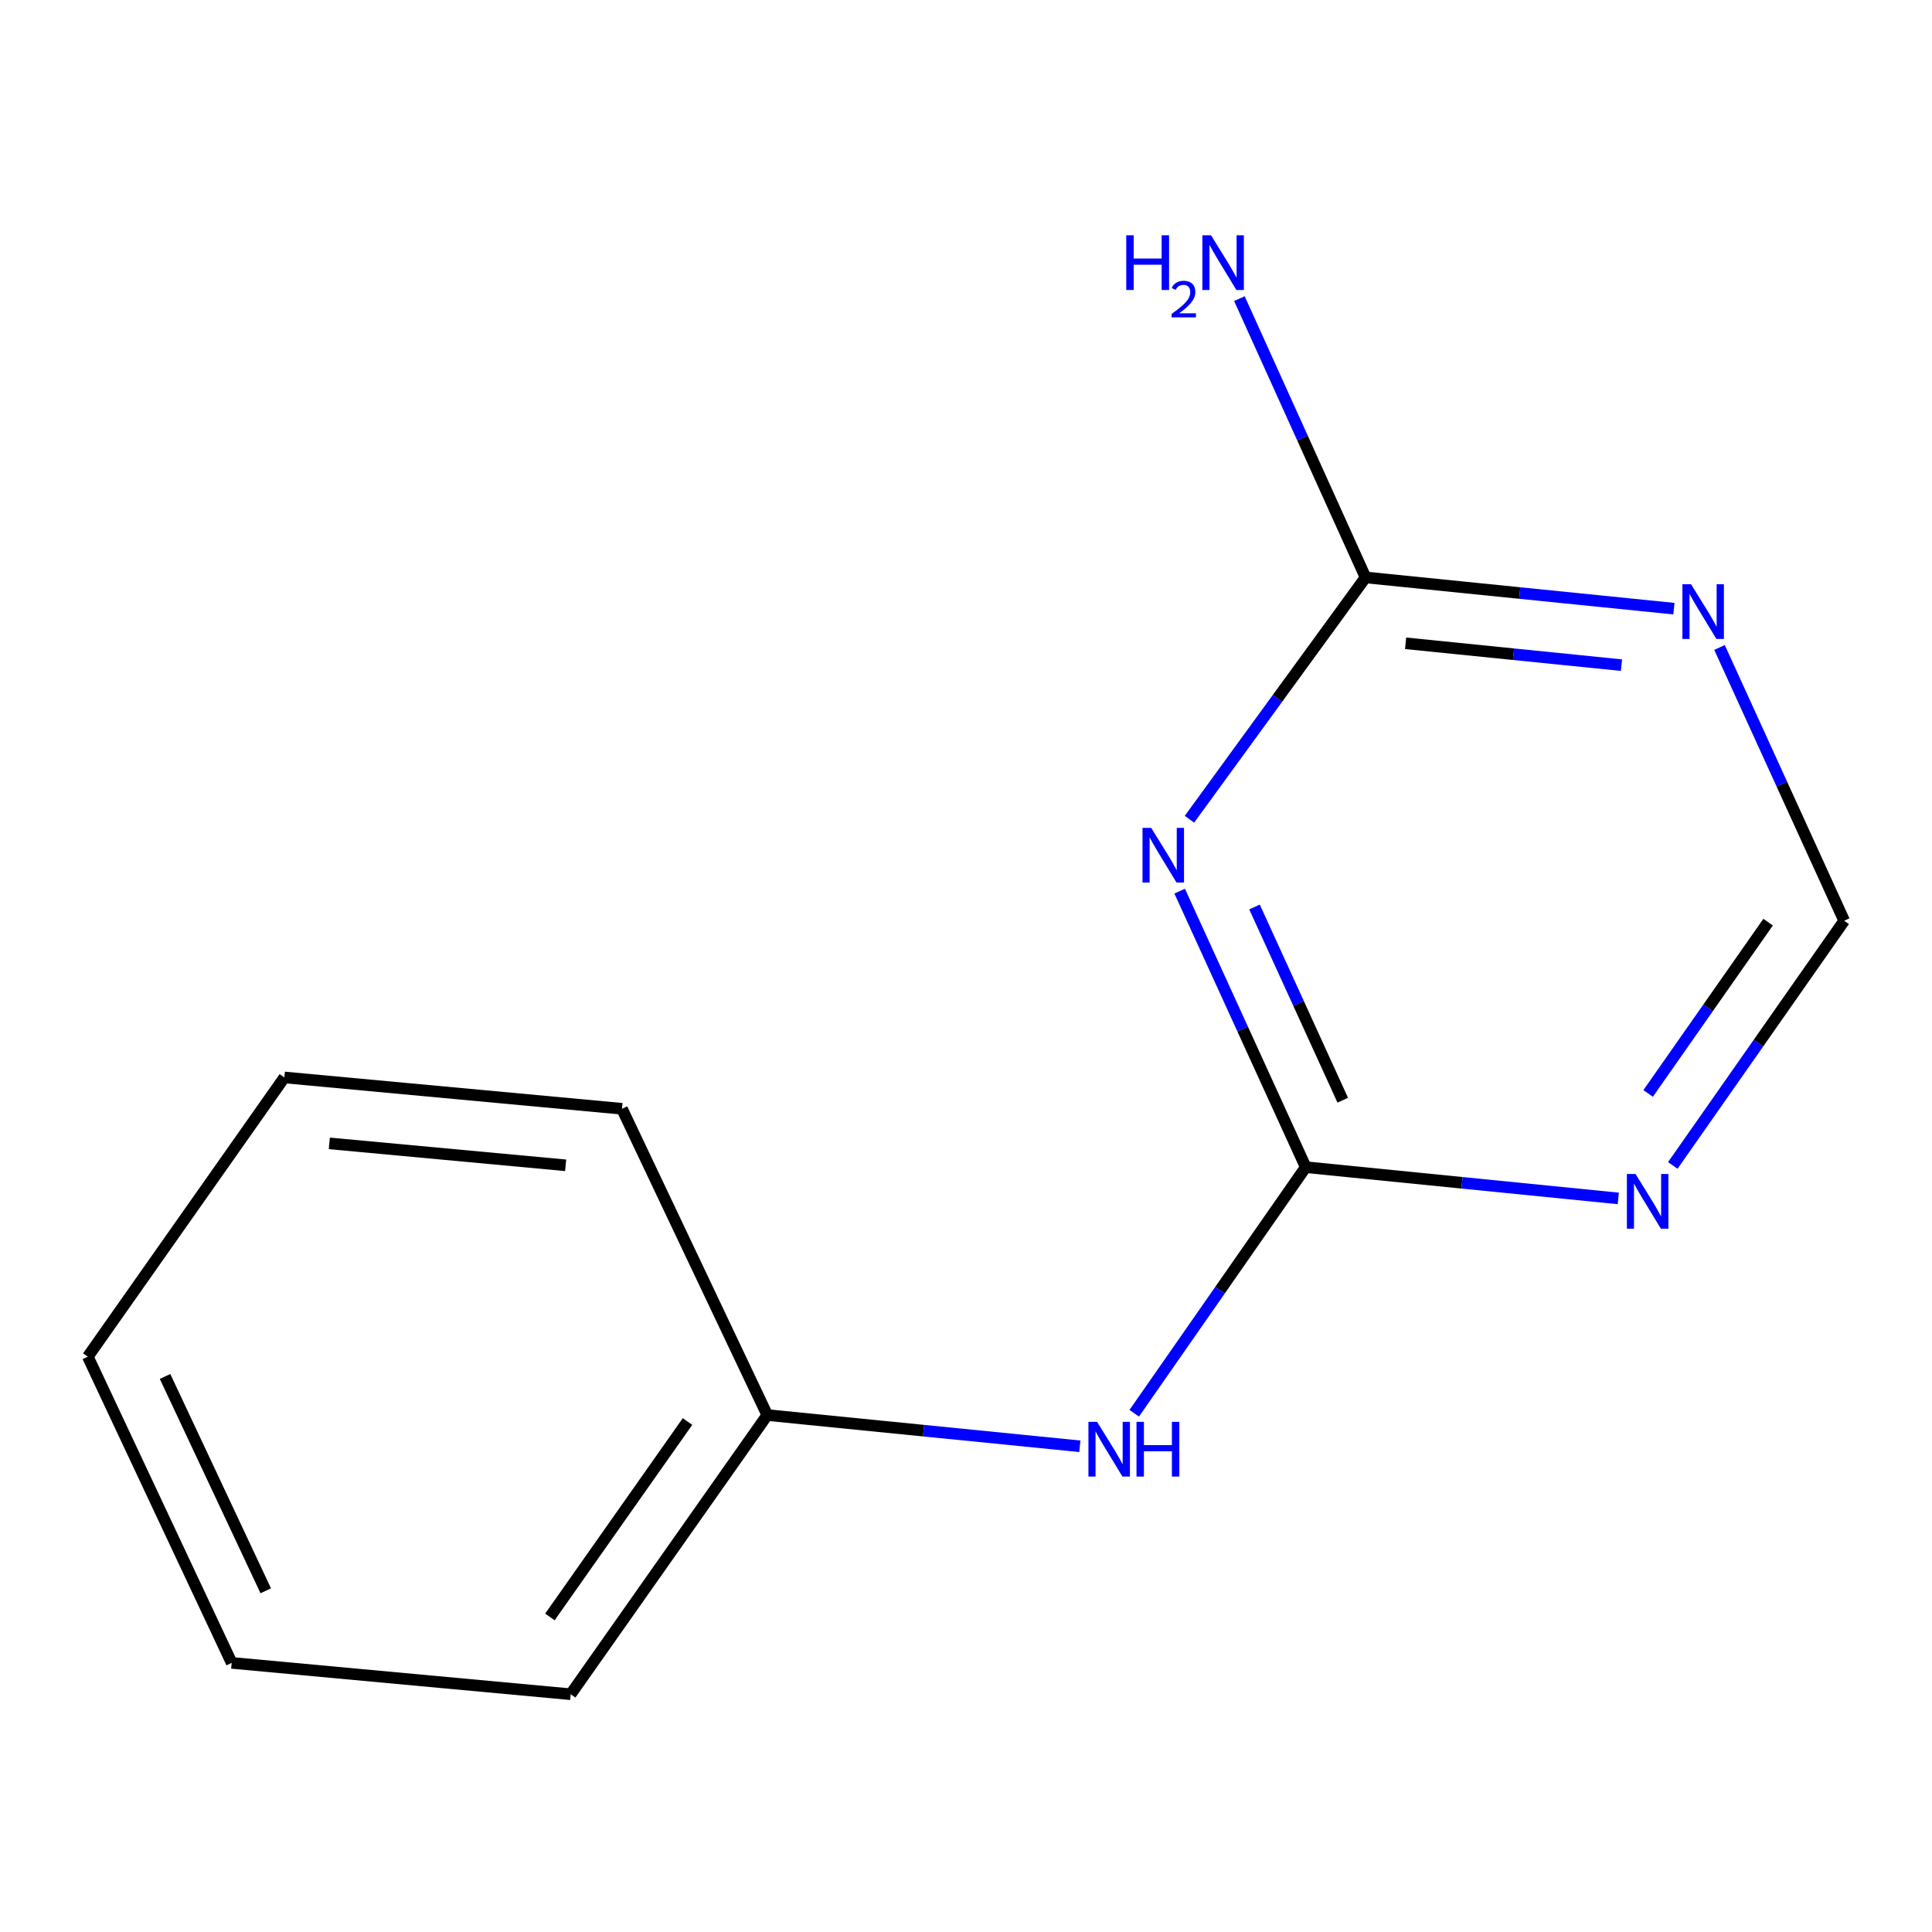 <?xml version='1.0' encoding='iso-8859-1'?>
<svg version='1.1' baseProfile='full'
              xmlns='http://www.w3.org/2000/svg'
                      xmlns:rdkit='http://www.rdkit.org/xml'
                      xmlns:xlink='http://www.w3.org/1999/xlink'
                  xml:space='preserve'
width='1000px' height='1000px' viewBox='0 0 1000 1000'>
<!-- END OF HEADER -->
<rect style='opacity:1.0;fill:#FFFFFF;stroke:none' width='1000' height='1000' x='0' y='0'> </rect>
<path class='bond-0' d='M 610.596,461.251 L 643.219,532.684' style='fill:none;fill-rule:evenodd;stroke:#0000FF;stroke-width:6px;stroke-linecap:butt;stroke-linejoin:miter;stroke-opacity:1' />
<path class='bond-0' d='M 643.219,532.684 L 675.841,604.118' style='fill:none;fill-rule:evenodd;stroke:#000000;stroke-width:6px;stroke-linecap:butt;stroke-linejoin:miter;stroke-opacity:1' />
<path class='bond-0' d='M 649.336,469.458 L 672.172,519.462' style='fill:none;fill-rule:evenodd;stroke:#0000FF;stroke-width:6px;stroke-linecap:butt;stroke-linejoin:miter;stroke-opacity:1' />
<path class='bond-0' d='M 672.172,519.462 L 695.008,569.465' style='fill:none;fill-rule:evenodd;stroke:#000000;stroke-width:6px;stroke-linecap:butt;stroke-linejoin:miter;stroke-opacity:1' />
<path class='bond-2' d='M 615.652,424.047 L 661.228,361.459' style='fill:none;fill-rule:evenodd;stroke:#0000FF;stroke-width:6px;stroke-linecap:butt;stroke-linejoin:miter;stroke-opacity:1' />
<path class='bond-2' d='M 661.228,361.459 L 706.804,298.872' style='fill:none;fill-rule:evenodd;stroke:#000000;stroke-width:6px;stroke-linecap:butt;stroke-linejoin:miter;stroke-opacity:1' />
<path class='bond-1' d='M 675.841,604.118 L 756.735,612.209' style='fill:none;fill-rule:evenodd;stroke:#000000;stroke-width:6px;stroke-linecap:butt;stroke-linejoin:miter;stroke-opacity:1' />
<path class='bond-1' d='M 756.735,612.209 L 837.628,620.3' style='fill:none;fill-rule:evenodd;stroke:#0000FF;stroke-width:6px;stroke-linecap:butt;stroke-linejoin:miter;stroke-opacity:1' />
<path class='bond-5' d='M 675.841,604.118 L 631.459,667.81' style='fill:none;fill-rule:evenodd;stroke:#000000;stroke-width:6px;stroke-linecap:butt;stroke-linejoin:miter;stroke-opacity:1' />
<path class='bond-5' d='M 631.459,667.81 L 587.077,731.502' style='fill:none;fill-rule:evenodd;stroke:#0000FF;stroke-width:6px;stroke-linecap:butt;stroke-linejoin:miter;stroke-opacity:1' />
<path class='bond-13' d='M 865.837,603.226 L 910.191,539.898' style='fill:none;fill-rule:evenodd;stroke:#0000FF;stroke-width:6px;stroke-linecap:butt;stroke-linejoin:miter;stroke-opacity:1' />
<path class='bond-13' d='M 910.191,539.898 L 954.545,476.57' style='fill:none;fill-rule:evenodd;stroke:#000000;stroke-width:6px;stroke-linecap:butt;stroke-linejoin:miter;stroke-opacity:1' />
<path class='bond-13' d='M 853.072,565.967 L 884.12,521.638' style='fill:none;fill-rule:evenodd;stroke:#0000FF;stroke-width:6px;stroke-linecap:butt;stroke-linejoin:miter;stroke-opacity:1' />
<path class='bond-13' d='M 884.12,521.638 L 915.168,477.308' style='fill:none;fill-rule:evenodd;stroke:#000000;stroke-width:6px;stroke-linecap:butt;stroke-linejoin:miter;stroke-opacity:1' />
<path class='bond-3' d='M 706.804,298.872 L 786.611,306.956' style='fill:none;fill-rule:evenodd;stroke:#000000;stroke-width:6px;stroke-linecap:butt;stroke-linejoin:miter;stroke-opacity:1' />
<path class='bond-3' d='M 786.611,306.956 L 866.418,315.04' style='fill:none;fill-rule:evenodd;stroke:#0000FF;stroke-width:6px;stroke-linecap:butt;stroke-linejoin:miter;stroke-opacity:1' />
<path class='bond-3' d='M 727.539,332.964 L 783.404,338.623' style='fill:none;fill-rule:evenodd;stroke:#000000;stroke-width:6px;stroke-linecap:butt;stroke-linejoin:miter;stroke-opacity:1' />
<path class='bond-3' d='M 783.404,338.623 L 839.269,344.282' style='fill:none;fill-rule:evenodd;stroke:#0000FF;stroke-width:6px;stroke-linecap:butt;stroke-linejoin:miter;stroke-opacity:1' />
<path class='bond-6' d='M 706.804,298.872 L 674.159,226.721' style='fill:none;fill-rule:evenodd;stroke:#000000;stroke-width:6px;stroke-linecap:butt;stroke-linejoin:miter;stroke-opacity:1' />
<path class='bond-6' d='M 674.159,226.721 L 641.513,154.57' style='fill:none;fill-rule:evenodd;stroke:#0000FF;stroke-width:6px;stroke-linecap:butt;stroke-linejoin:miter;stroke-opacity:1' />
<path class='bond-4' d='M 890.016,335.129 L 922.28,405.849' style='fill:none;fill-rule:evenodd;stroke:#0000FF;stroke-width:6px;stroke-linecap:butt;stroke-linejoin:miter;stroke-opacity:1' />
<path class='bond-4' d='M 922.28,405.849 L 954.545,476.57' style='fill:none;fill-rule:evenodd;stroke:#000000;stroke-width:6px;stroke-linecap:butt;stroke-linejoin:miter;stroke-opacity:1' />
<path class='bond-7' d='M 558.924,748.593 L 478.03,740.51' style='fill:none;fill-rule:evenodd;stroke:#0000FF;stroke-width:6px;stroke-linecap:butt;stroke-linejoin:miter;stroke-opacity:1' />
<path class='bond-7' d='M 478.03,740.51 L 397.137,732.427' style='fill:none;fill-rule:evenodd;stroke:#000000;stroke-width:6px;stroke-linecap:butt;stroke-linejoin:miter;stroke-opacity:1' />
<path class='bond-8' d='M 397.137,732.427 L 295.388,876.934' style='fill:none;fill-rule:evenodd;stroke:#000000;stroke-width:6px;stroke-linecap:butt;stroke-linejoin:miter;stroke-opacity:1' />
<path class='bond-8' d='M 355.849,735.778 L 284.625,836.933' style='fill:none;fill-rule:evenodd;stroke:#000000;stroke-width:6px;stroke-linecap:butt;stroke-linejoin:miter;stroke-opacity:1' />
<path class='bond-9' d='M 397.137,732.427 L 321.931,573.898' style='fill:none;fill-rule:evenodd;stroke:#000000;stroke-width:6px;stroke-linecap:butt;stroke-linejoin:miter;stroke-opacity:1' />
<path class='bond-10' d='M 295.388,876.934 L 119.918,860.701' style='fill:none;fill-rule:evenodd;stroke:#000000;stroke-width:6px;stroke-linecap:butt;stroke-linejoin:miter;stroke-opacity:1' />
<path class='bond-11' d='M 321.931,573.898 L 147.186,557.682' style='fill:none;fill-rule:evenodd;stroke:#000000;stroke-width:6px;stroke-linecap:butt;stroke-linejoin:miter;stroke-opacity:1' />
<path class='bond-11' d='M 292.778,603.159 L 170.456,591.808' style='fill:none;fill-rule:evenodd;stroke:#000000;stroke-width:6px;stroke-linecap:butt;stroke-linejoin:miter;stroke-opacity:1' />
<path class='bond-14' d='M 119.918,860.701 L 45.455,702.207' style='fill:none;fill-rule:evenodd;stroke:#000000;stroke-width:6px;stroke-linecap:butt;stroke-linejoin:miter;stroke-opacity:1' />
<path class='bond-14' d='M 137.557,823.392 L 85.433,712.446' style='fill:none;fill-rule:evenodd;stroke:#000000;stroke-width:6px;stroke-linecap:butt;stroke-linejoin:miter;stroke-opacity:1' />
<path class='bond-12' d='M 147.186,557.682 L 45.455,702.207' style='fill:none;fill-rule:evenodd;stroke:#000000;stroke-width:6px;stroke-linecap:butt;stroke-linejoin:miter;stroke-opacity:1' />
<path  class='atom-0' d='M 595.843 428.493
L 605.123 443.493
Q 606.043 444.973, 607.523 447.653
Q 609.003 450.333, 609.083 450.493
L 609.083 428.493
L 612.843 428.493
L 612.843 456.813
L 608.963 456.813
L 599.003 440.413
Q 597.843 438.493, 596.603 436.293
Q 595.403 434.093, 595.043 433.413
L 595.043 456.813
L 591.363 456.813
L 591.363 428.493
L 595.843 428.493
' fill='#0000FF'/>
<path  class='atom-2' d='M 846.554 607.659
L 855.834 622.659
Q 856.754 624.139, 858.234 626.819
Q 859.714 629.499, 859.794 629.659
L 859.794 607.659
L 863.554 607.659
L 863.554 635.979
L 859.674 635.979
L 849.714 619.579
Q 848.554 617.659, 847.314 615.459
Q 846.114 613.259, 845.754 612.579
L 845.754 635.979
L 842.074 635.979
L 842.074 607.659
L 846.554 607.659
' fill='#0000FF'/>
<path  class='atom-4' d='M 875.289 302.412
L 884.569 317.412
Q 885.489 318.892, 886.969 321.572
Q 888.449 324.252, 888.529 324.412
L 888.529 302.412
L 892.289 302.412
L 892.289 330.732
L 888.409 330.732
L 878.449 314.332
Q 877.289 312.412, 876.049 310.212
Q 874.849 308.012, 874.489 307.332
L 874.489 330.732
L 870.809 330.732
L 870.809 302.412
L 875.289 302.412
' fill='#0000FF'/>
<path  class='atom-6' d='M 567.85 735.95
L 577.13 750.95
Q 578.05 752.43, 579.53 755.11
Q 581.01 757.79, 581.09 757.95
L 581.09 735.95
L 584.85 735.95
L 584.85 764.27
L 580.97 764.27
L 571.01 747.87
Q 569.85 745.95, 568.61 743.75
Q 567.41 741.55, 567.05 740.87
L 567.05 764.27
L 563.37 764.27
L 563.37 735.95
L 567.85 735.95
' fill='#0000FF'/>
<path  class='atom-6' d='M 588.25 735.95
L 592.09 735.95
L 592.09 747.99
L 606.57 747.99
L 606.57 735.95
L 610.41 735.95
L 610.41 764.27
L 606.57 764.27
L 606.57 751.19
L 592.09 751.19
L 592.09 764.27
L 588.25 764.27
L 588.25 735.95
' fill='#0000FF'/>
<path  class='atom-7' d='M 582.951 121.779
L 586.791 121.779
L 586.791 133.819
L 601.271 133.819
L 601.271 121.779
L 605.111 121.779
L 605.111 150.099
L 601.271 150.099
L 601.271 137.019
L 586.791 137.019
L 586.791 150.099
L 582.951 150.099
L 582.951 121.779
' fill='#0000FF'/>
<path  class='atom-7' d='M 606.483 149.105
Q 607.17 147.337, 608.807 146.36
Q 610.443 145.357, 612.714 145.357
Q 615.539 145.357, 617.123 146.888
Q 618.707 148.419, 618.707 151.138
Q 618.707 153.91, 616.647 156.497
Q 614.615 159.085, 610.391 162.147
L 619.023 162.147
L 619.023 164.259
L 606.431 164.259
L 606.431 162.49
Q 609.915 160.009, 611.975 158.161
Q 614.06 156.313, 615.063 154.649
Q 616.067 152.986, 616.067 151.27
Q 616.067 149.475, 615.169 148.472
Q 614.271 147.469, 612.714 147.469
Q 611.209 147.469, 610.206 148.076
Q 609.203 148.683, 608.49 150.029
L 606.483 149.105
' fill='#0000FF'/>
<path  class='atom-7' d='M 626.823 121.779
L 636.103 136.779
Q 637.023 138.259, 638.503 140.939
Q 639.983 143.619, 640.063 143.779
L 640.063 121.779
L 643.823 121.779
L 643.823 150.099
L 639.943 150.099
L 629.983 133.699
Q 628.823 131.779, 627.583 129.579
Q 626.383 127.379, 626.023 126.699
L 626.023 150.099
L 622.343 150.099
L 622.343 121.779
L 626.823 121.779
' fill='#0000FF'/>
</svg>

